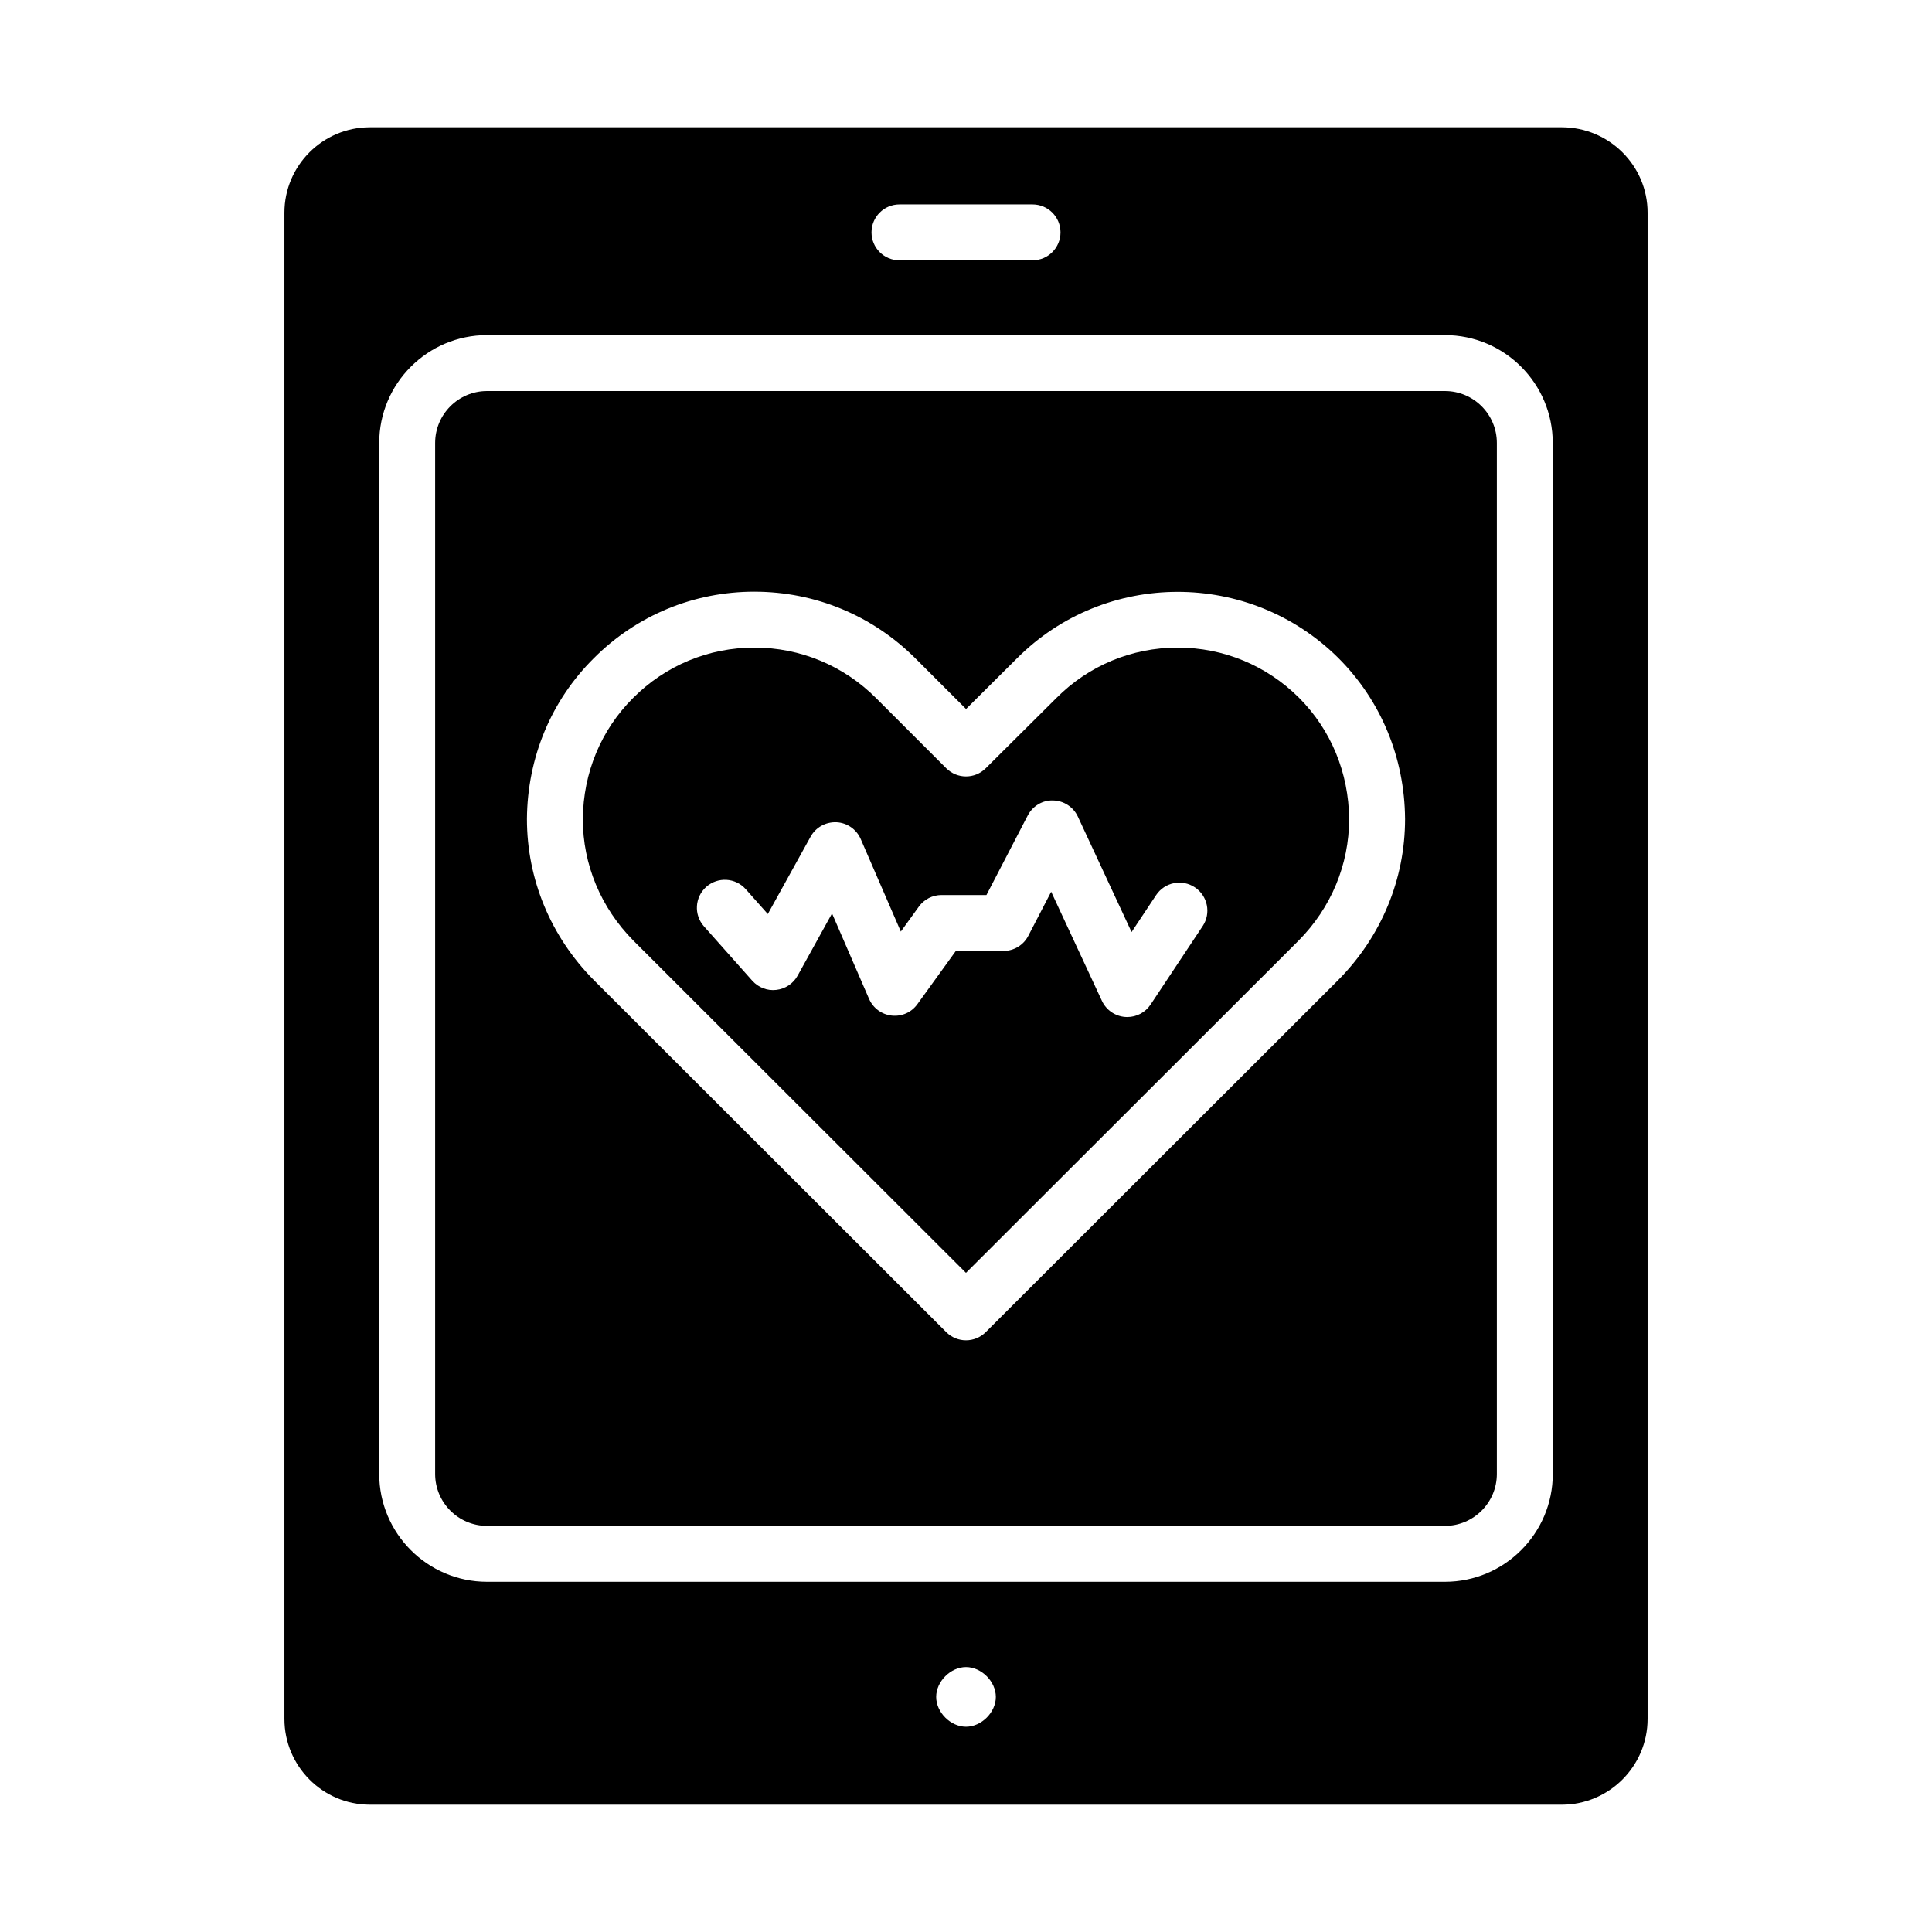 <?xml version="1.0" encoding="UTF-8"?>
<!-- Uploaded to: SVG Repo, www.svgrepo.com, Generator: SVG Repo Mixer Tools -->
<svg fill="#000000" width="800px" height="800px" version="1.1" viewBox="144 144 512 512" xmlns="http://www.w3.org/2000/svg">
 <g>
  <path d="m557.88 177.73h-315.86c-12.488 0-22.648 10.16-22.648 22.648v399.14c0 12.543 10.16 22.746 22.648 22.746h315.86c12.547 0 22.75-10.207 22.75-22.75v-399.14c0-12.488-10.203-22.645-22.75-22.645zm-175.51 20.438h35.266c4.09 0 7.41 3.316 7.41 7.41 0 4.09-3.316 7.41-7.41 7.41h-35.266c-4.09 0-7.41-3.316-7.41-7.41 0.004-4.09 3.32-7.41 7.41-7.41zm17.633 403.44c-4.09 0-7.906-3.816-7.906-7.906s3.816-7.906 7.906-7.906 7.906 3.816 7.906 7.906c0.004 4.09-3.812 7.906-7.906 7.906zm155.5-67c0 15.758-12.82 28.578-28.578 28.578h-253.85c-15.758 0-28.578-12.82-28.578-28.578v-273.22c0-15.758 12.82-28.578 28.578-28.578h253.84c15.758 0 28.578 12.82 28.578 28.578z"/>
  <path d="m456.1 315.62h-0.043c-12.141 0.012-23.551 4.762-32.125 13.383l-18.711 18.605c-2.891 2.883-7.57 2.875-10.461-0.016l-18.582-18.582c-8.625-8.625-20.066-13.383-32.215-13.391h-0.043c-12.117 0-23.508 4.719-32.082 13.293-8.547 8.469-13.289 19.887-13.379 32.176 0 12.016 4.762 23.465 13.402 32.191l88.133 88.043 88.164-88.066c8.609-8.691 13.371-20.133 13.379-32.188-0.094-12.262-4.812-23.68-13.281-32.152-8.605-8.574-20.031-13.297-32.156-13.297zm6.625 73.805-13.809 20.793c-1.379 2.078-3.699 3.309-6.172 3.309-0.184 0-0.367-0.008-0.559-0.023-2.672-0.203-5.027-1.832-6.16-4.262l-13.453-28.918-6.066 11.691c-1.273 2.457-3.809 3.996-6.578 3.996h-12.621l-10.188 14.102c-1.555 2.16-4.109 3.32-6.805 3.027-2.648-0.289-4.938-1.977-6-4.418l-9.816-22.648-9.121 16.484c-1.16 2.106-3.273 3.512-5.664 3.777-2.371 0.289-4.758-0.645-6.356-2.438l-12.805-14.406c-2.719-3.059-2.441-7.742 0.613-10.461 3.059-2.715 7.742-2.445 10.461 0.613l5.852 6.586 11.344-20.508c1.367-2.473 3.988-3.914 6.836-3.816 2.82 0.137 5.32 1.863 6.441 4.453l10.629 24.523 4.781-6.617c1.395-1.93 3.625-3.07 6.004-3.07h11.906l10.934-21.066c1.301-2.512 3.934-4.113 6.734-3.996 2.824 0.062 5.367 1.723 6.559 4.285l14.23 30.59 6.496-9.781c2.258-3.41 6.852-4.344 10.27-2.074 3.418 2.266 4.348 6.863 2.082 10.273z"/>
  <path d="m526.92 247.63h-253.84c-7.59 0-13.762 6.172-13.762 13.762v273.22c0 7.59 6.172 13.762 13.762 13.762h253.84c7.59 0 13.762-6.172 13.762-13.762v-273.22c0-7.59-6.172-13.762-13.762-13.762zm-10.562 113.4c0 15.996-6.285 31.152-17.695 42.672l-93.43 93.328c-1.445 1.445-3.34 2.168-5.234 2.168-1.895 0-3.789-0.723-5.234-2.168l-93.402-93.301c-11.434-11.543-17.719-26.699-17.719-42.695 0.121-16.285 6.418-31.406 17.746-42.625 11.344-11.348 26.461-17.609 42.531-17.609 0.023 0 0.039 0.004 0.059 0.004 16.102 0.016 31.262 6.312 42.676 17.734l13.355 13.355 13.441-13.371c23.402-23.52 61.672-23.582 85.27-0.102 11.258 11.266 17.516 26.371 17.633 42.559 0.004 0.016 0.004 0.035 0.004 0.051z"/>
 </g>
</svg>